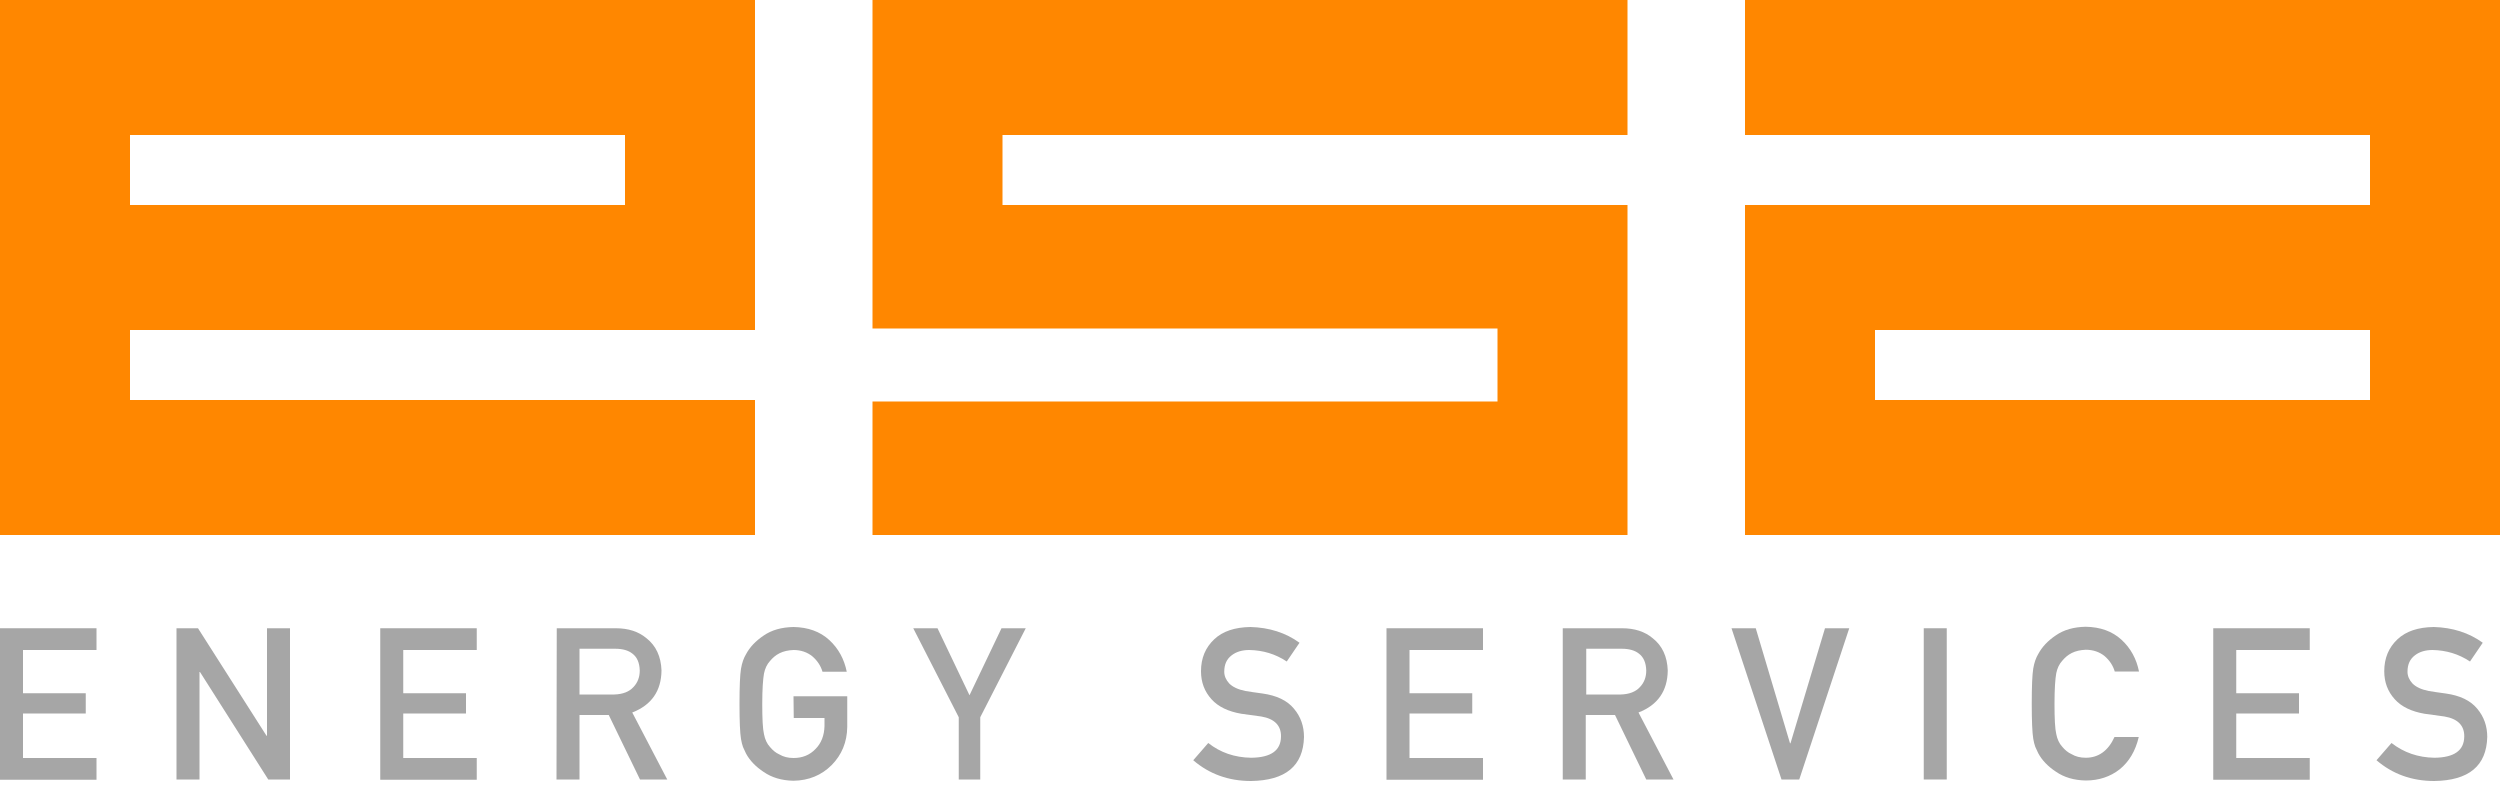 <?xml version="1.0" encoding="utf-8"?>
<!-- Generator: Adobe Illustrator 24.2.0, SVG Export Plug-In . SVG Version: 6.00 Build 0)  -->
<svg version="1.1" id="Ebene_1" xmlns="http://www.w3.org/2000/svg" xmlns:xlink="http://www.w3.org/1999/xlink" x="0px" y="0px"
	 viewBox="0 0 1000 317" style="enable-background:new 0 0 1000 317;" xml:space="preserve">
<style type="text/css">
	.st0{fill:#FF8700;}
	.st1{fill:#A6A6A6;}
</style>
<polygon class="st0" points="401,82 401,54 651,54 651,0 349,0 349,131.4 599,131.4 599,160.6 349,160.6 349,214 651,214 651,82 "/>
<path class="st0" d="M698,0v54h250v28H698v132h302V0H698z M948,160H750v-28h198V160z"/>
<path class="st0" d="M52,160v-28h250V0H0v214h302v-54H52z M52,54h198v28H52V54z"/>
<g>
	<path class="st1" d="M0,251.3h38.6v8.7H9.2v17.3h25.1v8.1H9.2v17.8h29.4v8.7H0V251.3z"/>
	<path class="st1" d="M70.6,251.3h8.6l27.4,43h0.2v-43h9.2v60.5h-8.7l-27.3-43h-0.2v43h-9.2C70.6,311.8,70.6,251.3,70.6,251.3z"/>
	<path class="st1" d="M152.1,251.3h38.6v8.7h-29.4v17.3h25.1v8.1h-25.1v17.8h29.4v8.7h-38.6V251.3z"/>
	<path class="st1" d="M222.7,251.3h23.6c5,0,9.1,1.3,12.3,4c3.8,3,5.8,7.3,6,12.9c-0.1,8.2-4,13.8-11.7,16.8l14,26.8H256L243.5,286
		h-11.7v25.8h-9.2L222.7,251.3L222.7,251.3z M231.8,277.8h13.9c3.4-0.1,6-1.1,7.7-3c1.7-1.8,2.5-4,2.5-6.6c-0.1-3.2-1.1-5.4-3-6.8
		c-1.5-1.2-3.8-1.9-6.7-1.9h-14.4V277.8z"/>
	<path class="st1" d="M317.4,278.5h21.5v12.3c-0.1,6.1-2.2,11.1-6.2,15.2c-4.1,4.1-9.2,6.2-15.3,6.3c-4.8-0.1-8.7-1.3-11.9-3.5
		c-3.2-2.1-5.6-4.6-7.1-7.4c-0.4-0.9-0.8-1.8-1.2-2.6c-0.3-0.9-0.6-1.9-0.8-3.2c-0.4-2.4-0.6-7.1-0.6-14c0-7,0.2-11.7,0.6-14.1
		s1.1-4.3,2-5.8c1.5-2.8,3.8-5.3,7.1-7.5c3.2-2.2,7.1-3.3,11.9-3.4c5.8,0.1,10.6,1.8,14.3,5.2c3.7,3.4,6,7.7,7,12.7H329
		c-0.7-2.4-2.1-4.5-4.1-6.2c-2-1.6-4.5-2.5-7.5-2.5c-2.2,0.1-4,0.5-5.6,1.3s-2.8,1.9-3.8,3.1c-1.2,1.3-2,3-2.4,5
		c-0.4,2.2-0.7,6.2-0.7,12.2s0.2,10,0.7,12.1c0.4,2.1,1.2,3.8,2.4,5.1c1,1.2,2.2,2.3,3.8,3c1.5,0.9,3.4,1.4,5.6,1.4
		c3.6,0,6.5-1.2,8.8-3.6c2.3-2.3,3.5-5.4,3.6-9.2v-3.2h-12.3L317.4,278.5L317.4,278.5z"/>
	<path class="st1" d="M383.5,286.9l-18.2-35.6h9.7l12.8,26.8l12.8-26.8h9.7l-18.2,35.6v24.9h-8.6L383.5,286.9L383.5,286.9z"/>
	<path class="st1" d="M500.5,303.1c7.9-0.1,11.8-2.9,11.9-8.4c0.1-4.5-2.6-7.2-7.9-8.1c-2.4-0.3-5.1-0.7-8-1.1
		c-5.2-0.9-9.2-2.8-11.9-5.8c-2.8-3.1-4.2-6.8-4.2-11.2c0-5.3,1.8-9.5,5.3-12.8c3.4-3.2,8.2-4.8,14.5-4.9c7.5,0.2,14.1,2.3,19.6,6.3
		l-5.1,7.5c-4.5-3-9.5-4.5-15-4.6c-2.8,0-5.2,0.7-7,2.1c-2,1.5-3,3.6-3,6.6c0,1.7,0.7,3.3,2,4.7c1.4,1.4,3.5,2.4,6.5,3
		c1.7,0.3,3.9,0.6,6.8,1c5.7,0.8,9.9,2.8,12.6,6.1c2.7,3.2,4,7,4,11.3c-0.3,11.6-7.4,17.4-21.2,17.6c-9,0-16.7-2.8-23.1-8.3l6-6.9
		C488.1,301,493.8,303,500.5,303.1z"/>
	<path class="st1" d="M554.6,251.3h38.6v8.7h-29.4v17.3h25.1v8.1h-25.1v17.8h29.4v8.7h-38.6V251.3z"/>
	<path class="st1" d="M625.2,251.3h23.6c5,0,9.1,1.3,12.3,4c3.8,3,5.8,7.3,6,12.9c-0.1,8.2-4,13.8-11.7,16.8l14,26.8h-10.9L646,286
		h-11.7v25.8h-9.2v-60.5H625.2z M634.4,277.8h13.9c3.4-0.1,6-1.1,7.7-3c1.7-1.8,2.5-4,2.5-6.6c-0.1-3.2-1.1-5.4-3-6.8
		c-1.5-1.2-3.8-1.9-6.7-1.9h-14.3v18.3H634.4z"/>
	<path class="st1" d="M692.6,251.3h9.7l13.7,46h0.2l13.8-46h9.7l-20,60.5h-7.1L692.6,251.3z"/>
	<path class="st1" d="M769.5,251.3h9.2v60.5h-9.2V251.3z"/>
	<path class="st1" d="M855.5,294.8c-1.3,5.6-3.9,9.9-7.6,12.9c-3.8,3-8.4,4.5-13.6,4.5c-4.8-0.1-8.7-1.3-11.9-3.5
		c-3.2-2.1-5.6-4.6-7.1-7.4c-0.4-0.9-0.8-1.8-1.2-2.6c-0.3-0.9-0.6-1.9-0.8-3.2c-0.4-2.4-0.6-7.1-0.6-14c0-7,0.2-11.7,0.6-14.1
		c0.4-2.4,1.1-4.3,2-5.8c1.5-2.8,3.8-5.3,7.1-7.5c3.2-2.2,7.1-3.3,11.9-3.4c5.8,0.1,10.6,1.8,14.3,5.2c3.7,3.4,6,7.7,7,12.7h-9.7
		c-0.7-2.4-2.1-4.5-4.1-6.2c-2-1.6-4.5-2.5-7.5-2.5c-2.2,0.1-4,0.5-5.6,1.3s-2.8,1.9-3.8,3.1c-1.2,1.3-2,3-2.4,5
		c-0.4,2.2-0.7,6.2-0.7,12.2s0.2,10,0.7,12.1c0.4,2.1,1.2,3.8,2.4,5.1c1,1.2,2.2,2.3,3.8,3c1.5,0.9,3.4,1.4,5.6,1.4
		c5.1,0,9-2.8,11.5-8.3H855.5z"/>
	<path class="st1" d="M885.3,251.3h38.6v8.7h-29.4v17.3h25.1v8.1h-25.1v17.8h29.4v8.7h-38.6V251.3z"/>
	<path class="st1" d="M973.8,303.1c7.9-0.1,11.8-2.9,11.9-8.4c0.1-4.5-2.6-7.2-7.9-8.1c-2.4-0.3-5.1-0.7-8-1.1
		c-5.2-0.9-9.2-2.8-11.9-5.8c-2.8-3.1-4.2-6.8-4.2-11.2c0-5.3,1.8-9.5,5.3-12.8c3.4-3.2,8.2-4.8,14.5-4.9c7.5,0.2,14.1,2.3,19.6,6.3
		l-5.1,7.5c-4.5-3-9.5-4.5-15-4.6c-2.8,0-5.2,0.7-7,2.1c-2,1.5-3,3.6-3,6.6c0,1.7,0.7,3.3,2,4.7c1.4,1.4,3.5,2.4,6.5,3
		c1.7,0.3,3.9,0.6,6.8,1c5.7,0.8,9.9,2.8,12.6,6.1c2.7,3.2,4,7,4,11.3c-0.3,11.6-7.4,17.4-21.2,17.6c-9,0-16.7-2.8-23.1-8.3l6-6.9
		C961.5,301,967.2,303,973.8,303.1z"/>
</g>
</svg>
